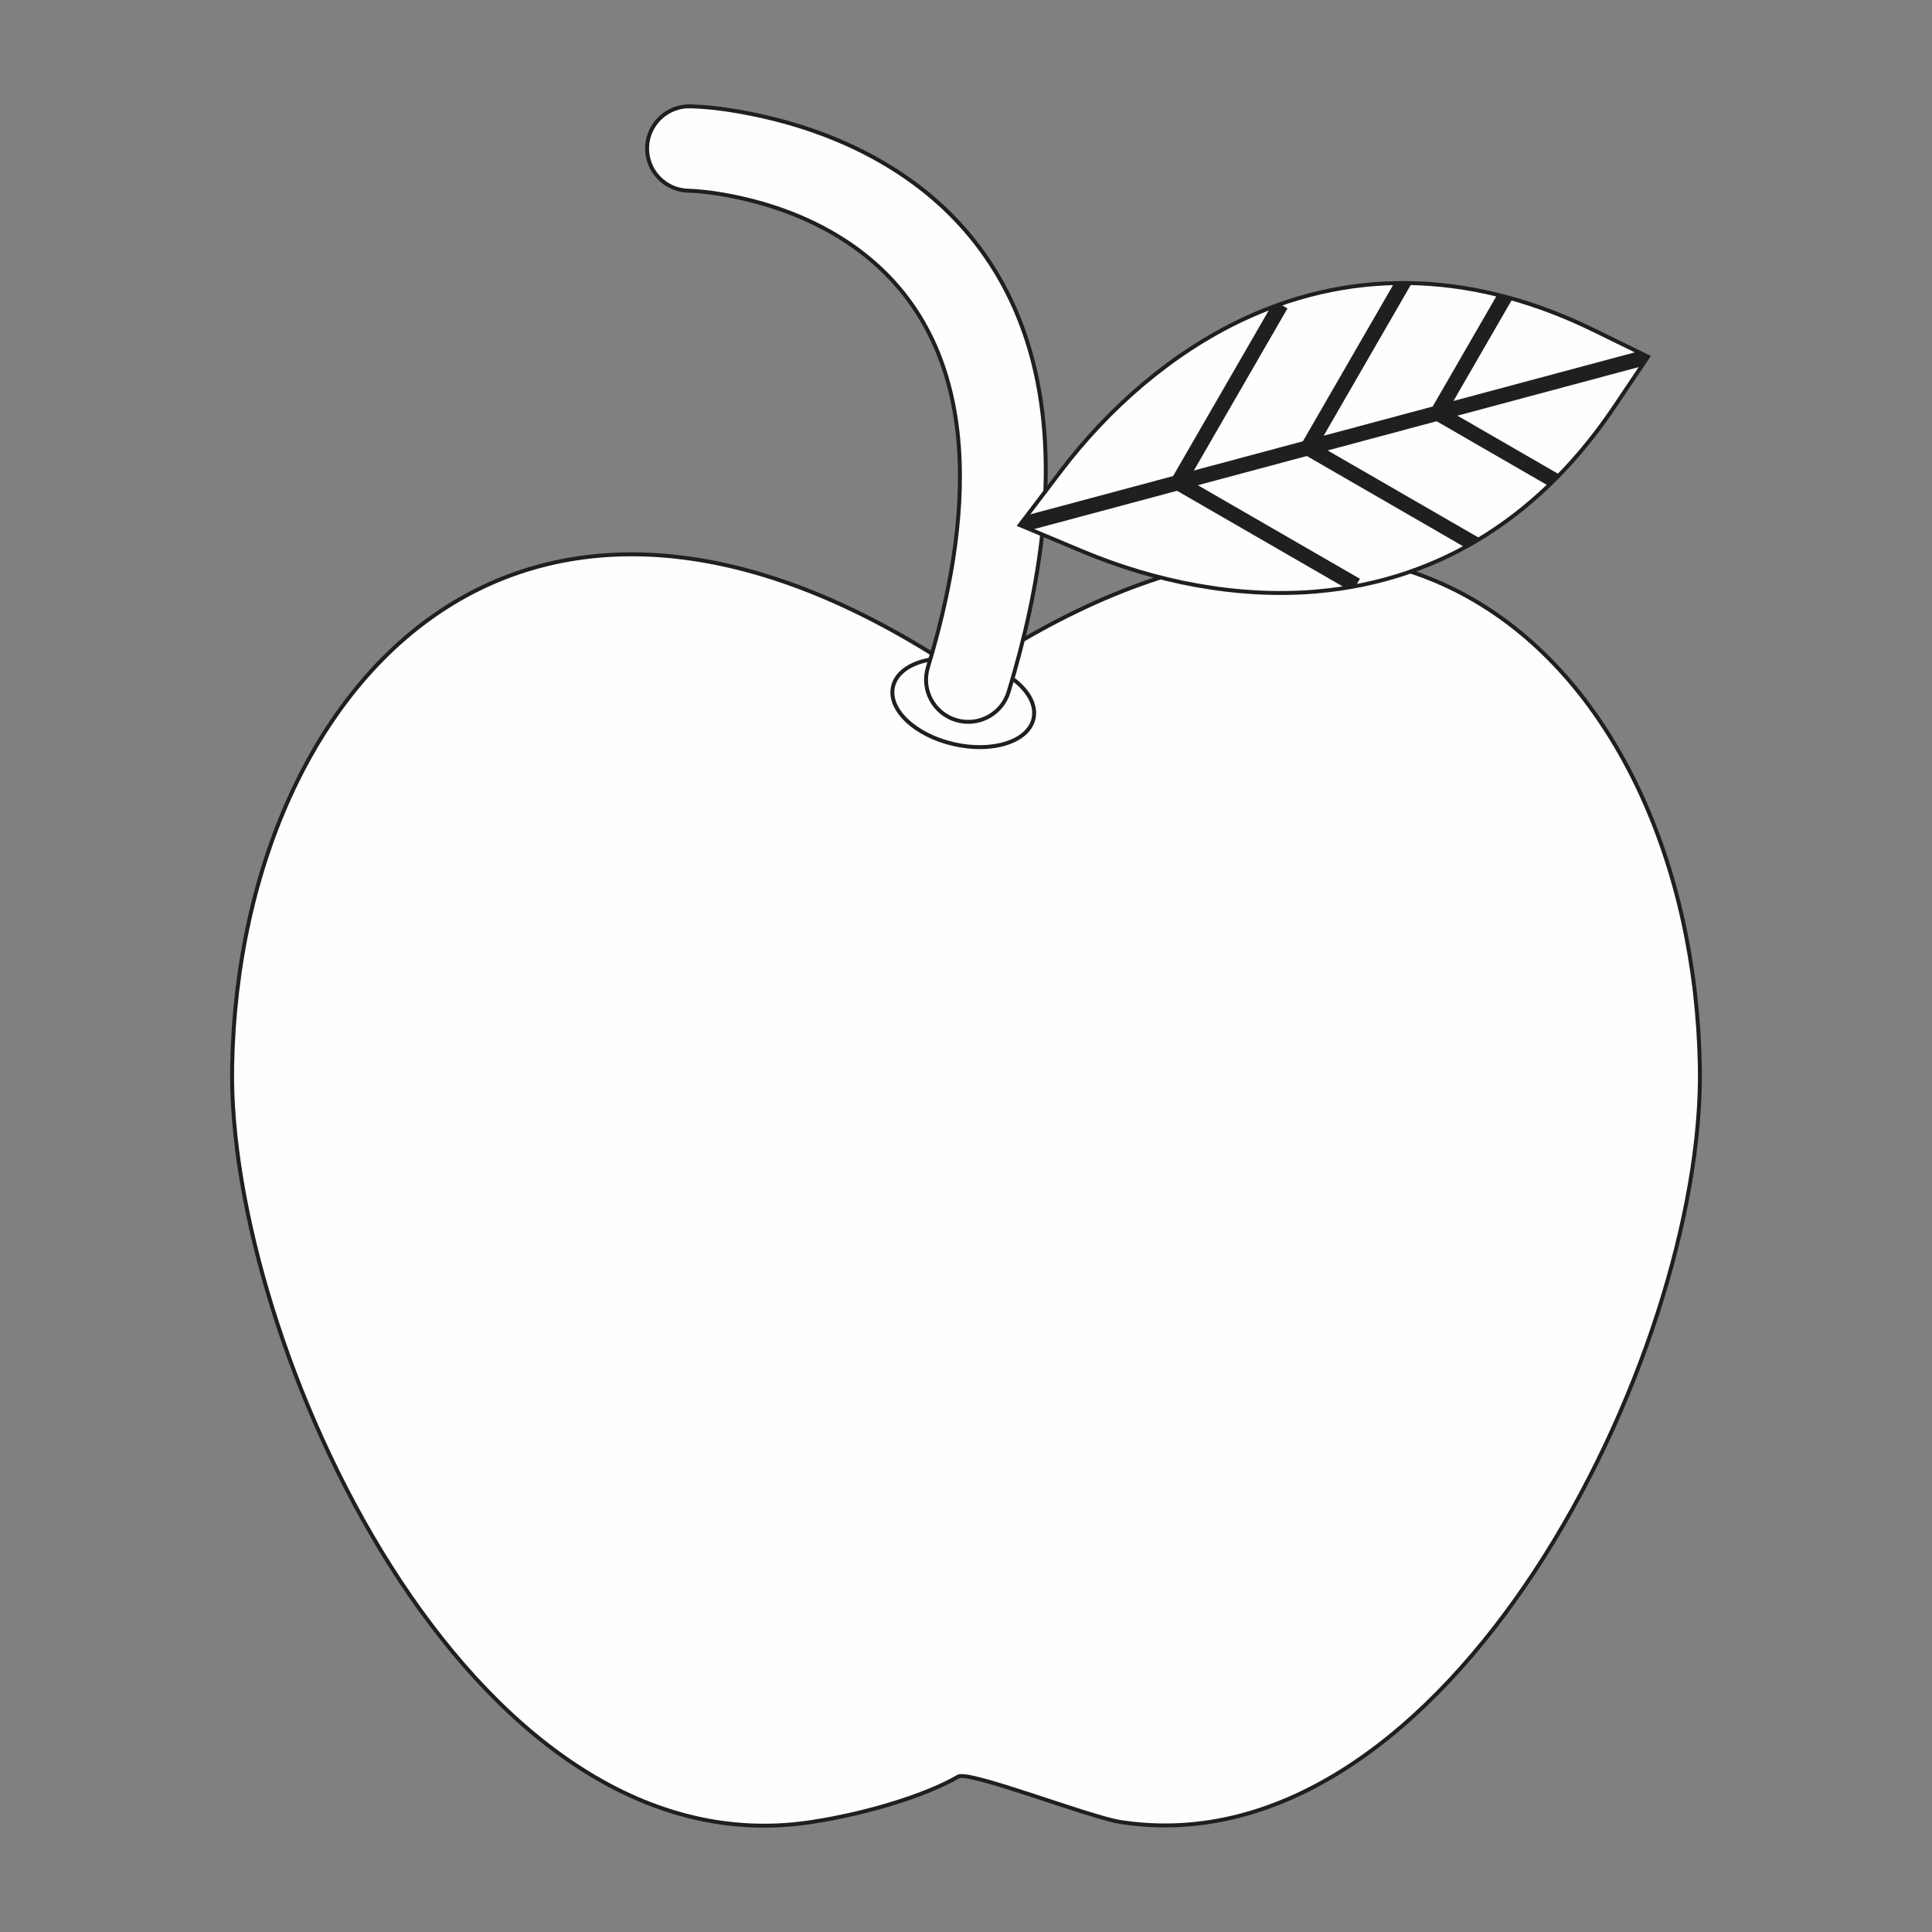 <?xml version="1.0" encoding="UTF-8"?>
<!DOCTYPE svg PUBLIC "-//W3C//DTD SVG 1.1//EN" "http://www.w3.org/Graphics/SVG/1.1/DTD/svg11.dtd">
<!-- Creator: CorelDRAW 2018 (64-Bit) -->
<svg xmlns="http://www.w3.org/2000/svg" xml:space="preserve" width="3.413in" height="3.413in" version="1.1" style="shape-rendering:geometricPrecision; text-rendering:geometricPrecision; image-rendering:optimizeQuality; fill-rule:evenodd; clip-rule:evenodd"
viewBox="0 0 3413.33 3413.33"
 xmlns:xlink="http://www.w3.org/1999/xlink">
 <rect x="0" y="0" width="3413.33" height="3413.33" fill="#808080" stroke="none"/>
 <defs>
  <style type="text/css">
   <![CDATA[
    .str0 {stroke:#201E1E;stroke-width:6.94;stroke-miterlimit:2.613}
    .str1 {stroke:#201E1E;stroke-width:2.28;stroke-miterlimit:10}
    .fil0 {fill:none}
    .fil1 {fill:#FEFEFE}
    .fil2 {fill:#201E1E}
   ]]>
  </style>
 </defs>
 <g id="Layer_x0020_1">
  <rect class="fil0" x="-0" y="-0" width="3413.33" height="3413.33"/>
  <g id="_1908966984800">
   <path class="fil1 str0" d="M1693.57 1185.21c-368.09,-245.83 -673.94,-252.6 -893.26,-119.57 -119.94,72.74 -215.32,187.64 -281.8,328.35 -67.6,143.02 -105.17,312.12 -108.39,490.69 -8.69,481.58 415.04,1427.26 1022.91,1334.46 101.78,-15.54 204.33,-48.09 259.44,-80.09 17.66,-12.46 231.48,71.49 287.8,80.09 576.96,88.08 1032.11,-825.18 1022.91,-1334.46 -3.21,-178.57 -40.79,-347.67 -108.38,-490.69 -66.5,-140.72 -161.86,-255.61 -281.81,-328.35 -219.3,-133.03 -525.15,-126.27 -893.25,119.57l-3.47 -5.2c-0.02,0.01 -0.04,0.02 -0.05,0.04l3.55 5.33c-4.15,2.76 -8.57,4.84 -13.12,6.21 -4.54,-1.37 -8.98,-3.45 -13.12,-6.21l3.54 -5.33c-0.01,-0.02 -0.02,-0.03 -0.04,-0.04l-3.47 5.2z"/>
   <path class="fil1 str0" d="M1718.57 1168.12c68.55,15.65 116.6,61.17 107.36,101.65 -9.27,40.47 -72.33,60.59 -140.86,44.91 -68.54,-15.67 -116.6,-61.18 -107.35,-101.65 9.26,-40.48 72.33,-60.59 140.85,-44.92z"/>
   <path class="fil1 str0" d="M1220.07 187.86c-41.02,-1.32 -75.52,31.09 -76.81,72.18 -1.28,41.07 31.09,75.53 72.15,76.84 33.35,1.07 70.14,7.42 102.42,15.09 73.55,17.46 145.16,48.24 205.22,94.55 227.12,175.16 189.91,489.88 116.25,732.67 -11.94,39.35 10.32,81.01 49.68,92.94 39.35,11.94 81,-10.32 92.93,-49.68 55.67,-183.43 91.44,-395.56 42.75,-584.64 -32.8,-127.34 -101.47,-233.5 -206.98,-312.25 -77.84,-58.07 -169.76,-96.66 -264.05,-118.57 -41.74,-9.7 -90.5,-18.02 -133.56,-19.15z"/>
   <path class="fil1 str0" d="M2816.22 583.49c-201.15,-98.52 -414.2,-115.84 -619.83,-19.34 -126.8,59.5 -237.91,157.2 -322.33,268.26l-72.38 95.21 110.3 46.27c128.63,53.96 273.71,83.01 413.26,71.14 226.34,-19.25 402.18,-140.76 527.13,-326.67l59.26 -88.16 -95.39 -46.72z"/>
   <path class="fil2 str1" d="M2671.06 527.45c-8.22,-2.32 -16.44,-4.49 -24.69,-6.53l-120.54 208.8 21.33 12.32 123.9 -214.59z"/>
   <path class="fil2 str1" d="M2736.55 857.47c6.12,-5.89 12.15,-11.88 18.11,-18l-214.58 -123.89 -12.33 21.33 208.8 120.55z"/>
   <path class="fil2 str1" d="M2492.95 500.21c-9.48,-0.2 -18.96,-0.2 -28.46,0.01l-167.97 290.94 21.33 12.32 175.1 -303.27z"/>
   <path class="fil2 str1" d="M2589.4 966.34c8.31,-4.56 16.54,-9.3 24.64,-14.22l-303.26 -175.09 -12.32 21.33 290.94 167.98z"/>
   <path class="fil2 str1" d="M2260.2 537.91c-4.77,1.7 -9.55,3.44 -14.31,5.24l-178.67 309.44 21.33 12.31 184.51 -319.58 -12.87 -7.43z"/>
   <path class="fil2 str1" d="M2378.6 1038.46c5.04,-0.83 10.04,-1.69 15.02,-2.62l7.44 -12.87 -319.58 -184.5 -12.32 21.33 309.44 178.66z"/>
   <polygon class="fil2 str1" points="1813.85,911.6 1801.68,927.61 1820.23,935.4 2901.17,645.76 2911.62,630.2 2894.78,621.96 "/>
  </g>
 </g>
</svg>
